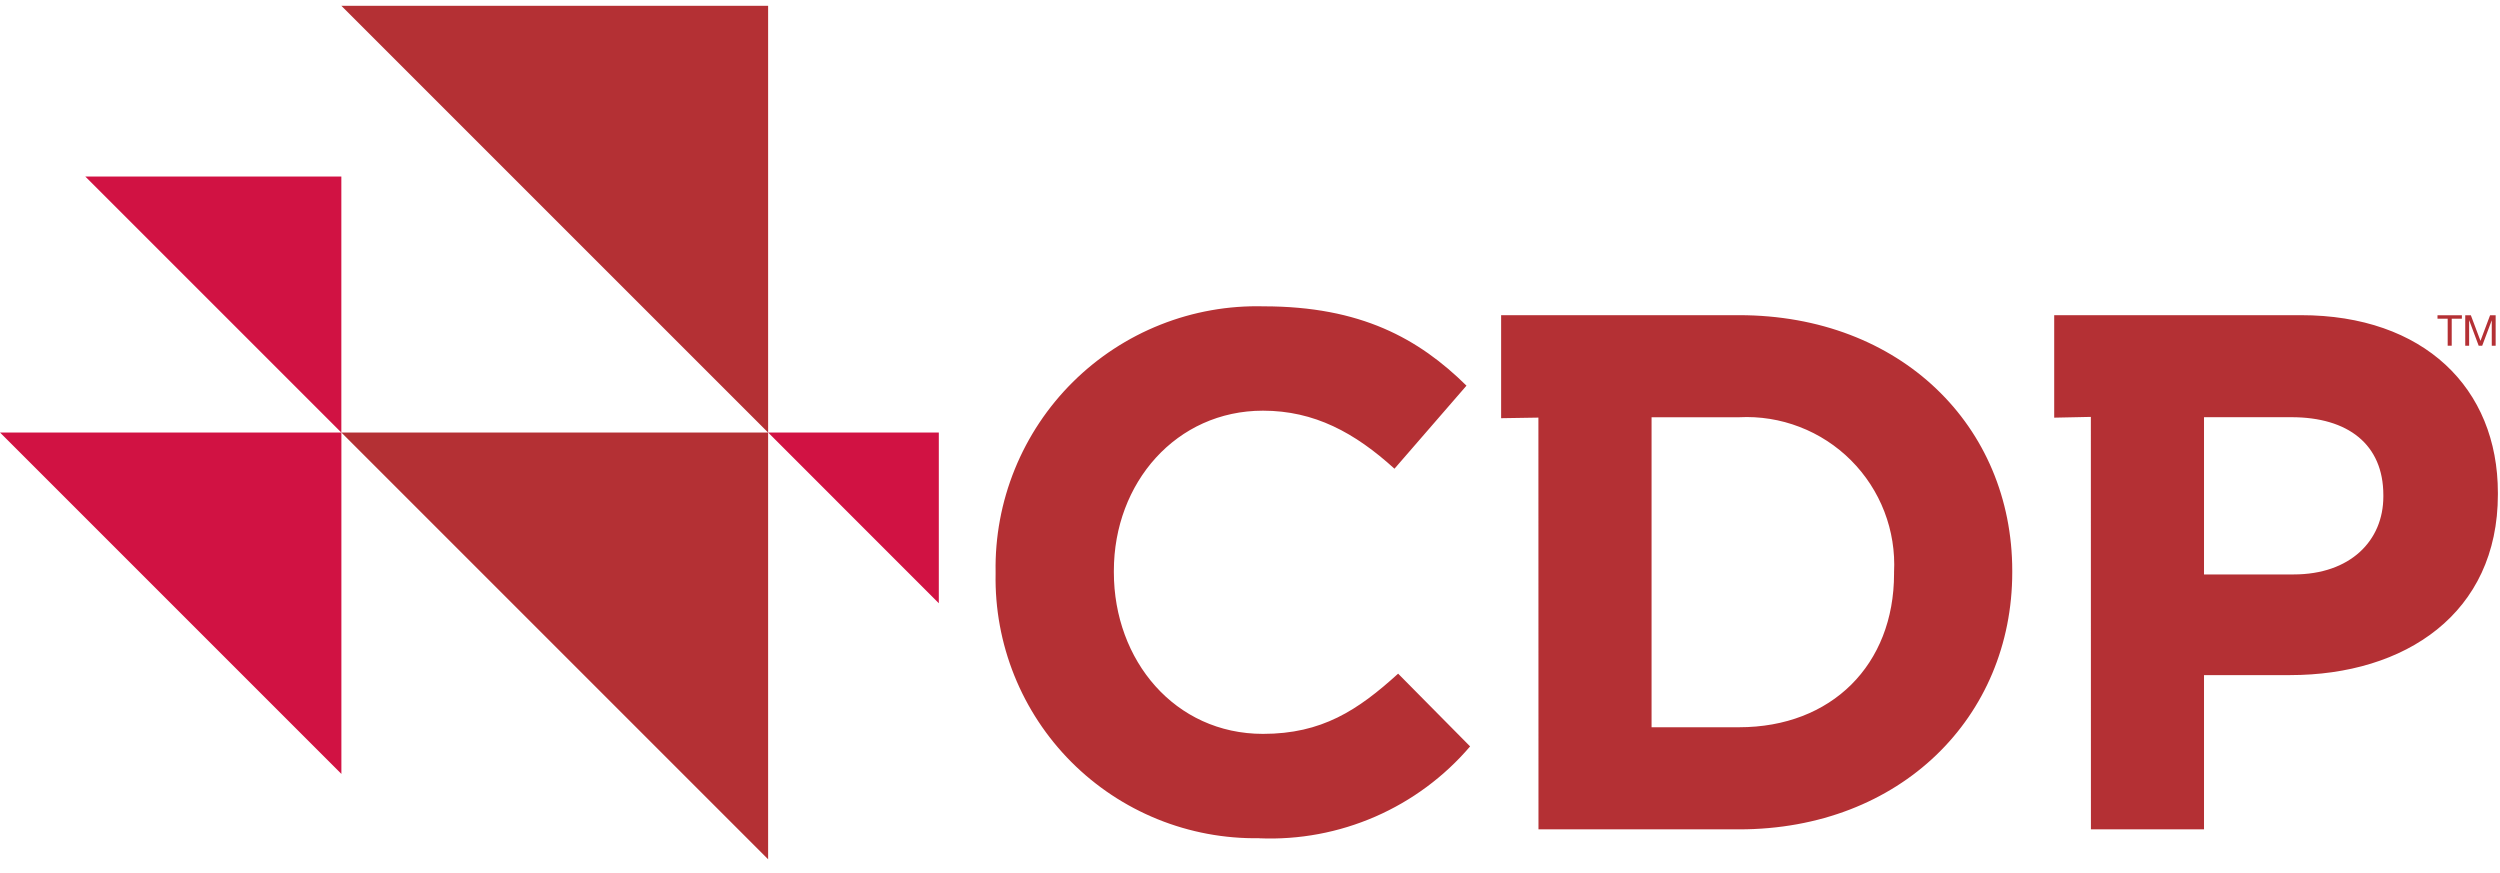<svg width="169" height="59" viewBox="0 0 169 59" fill="none" xmlns="http://www.w3.org/2000/svg">
<path d="M23.076 0.393L51.925 29.241V0.393H23.076Z" fill="#B43034"/>
<path d="M23.076 29.239L51.925 58.088V29.239H23.076Z" fill="#B43034"/>
<path d="M0 29.239L23.078 52.317V29.239H0Z" fill="#D11243"/>
<path d="M23.075 29.241L5.767 11.934H23.075V29.241Z" fill="#D11243"/>
<path d="M63.464 40.78L51.926 29.238H63.464V40.78Z" fill="#D11243"/>
<path d="M85.127 56.668C87.819 56.781 90.5 56.28 92.969 55.204C95.438 54.128 97.63 52.505 99.379 50.457L94.514 45.539C91.782 48.021 89.351 49.61 85.377 49.61C79.417 49.61 75.297 44.641 75.297 38.687V38.588C75.297 32.628 79.52 27.762 85.377 27.762C88.851 27.762 91.589 29.251 94.266 31.685L99.134 26.071C95.909 22.89 91.983 20.708 85.425 20.708C83.041 20.646 80.669 21.067 78.452 21.947C76.235 22.826 74.219 24.145 72.525 25.825C70.832 27.505 69.496 29.51 68.599 31.72C67.701 33.929 67.26 36.298 67.303 38.683V38.782C67.258 41.138 67.688 43.478 68.567 45.664C69.446 47.851 70.756 49.837 72.419 51.506C74.083 53.175 76.066 54.491 78.249 55.377C80.432 56.263 82.772 56.7 85.127 56.662V56.668ZM104.001 56.065H117.557C128.48 56.065 136.028 48.468 136.028 38.685V38.586C136.028 28.803 128.48 21.306 117.557 21.306H101.476V28.27L103.996 28.23L104.001 56.065ZM111.646 49.162V28.206H117.561C118.956 28.134 120.35 28.357 121.653 28.859C122.957 29.36 124.141 30.13 125.128 31.117C126.115 32.105 126.885 33.289 127.386 34.592C127.887 35.896 128.109 37.29 128.038 38.685V38.782C128.038 44.94 123.818 49.162 117.561 49.162H111.646ZM141.346 56.065H148.991V45.637H154.802C162.596 45.637 168.857 41.466 168.857 33.423V33.319C168.857 26.223 163.84 21.306 155.545 21.306H138.864V28.234L141.342 28.182L141.346 56.065ZM148.991 38.834V28.203H154.903C158.725 28.203 161.114 30.039 161.114 33.469V33.565C161.114 36.552 158.88 38.832 155.053 38.832L148.991 38.834Z" fill="#B43034"/>
<path d="M165.463 21.544H164.775V21.312H166.423V21.544H165.736V23.37H165.463V21.544Z" fill="#B43034"/>
<path d="M166.654 21.313H167.03L167.68 23.043L168.329 21.313H168.706V23.371H168.443V21.658H168.44L167.797 23.371H167.559L166.92 21.658H166.913V23.371H166.65V21.313H166.654Z" fill="#B43034"/>
</svg>
